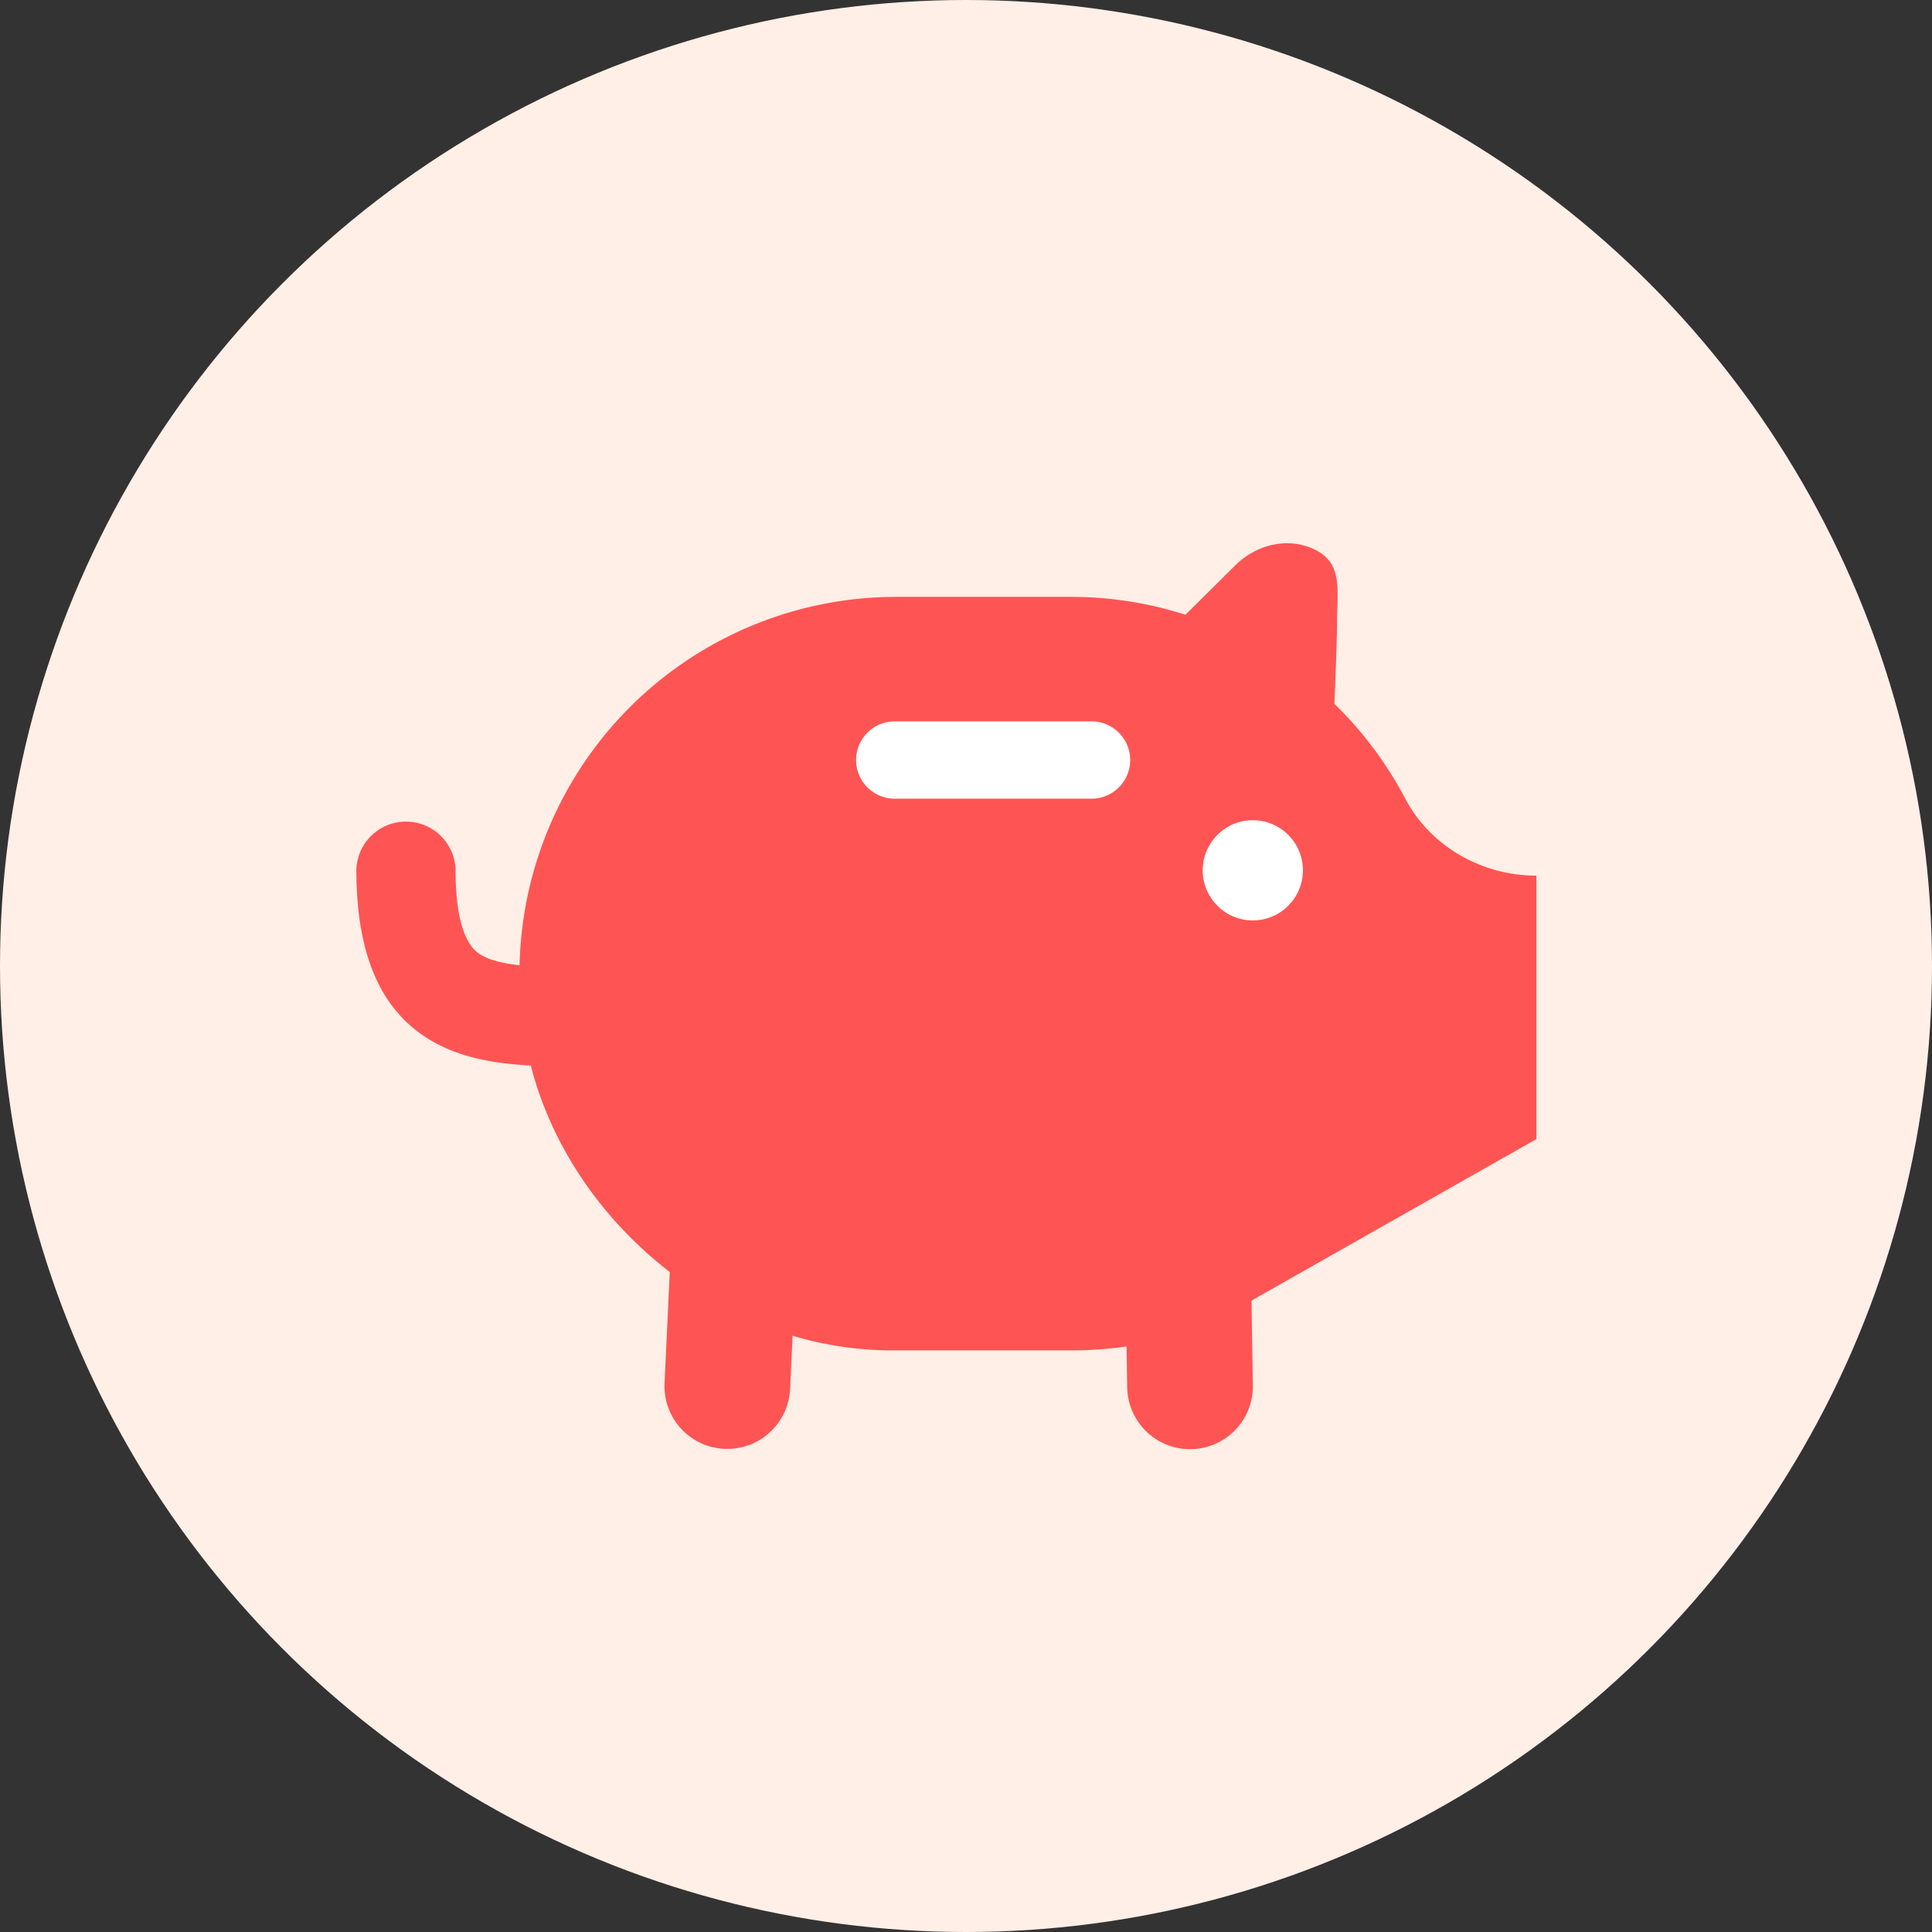 <svg xmlns="http://www.w3.org/2000/svg" viewBox="0 0 512 512"><rect x="0" y="0" width="512" height="512" fill="#333333" stroke="none"/><g data-name="Layer 2"><g data-name="Layer 1"><circle cx="256" cy="256" r="256" fill="#ffefe7"/><path d="M214 355.07a92.71 92.71 0 0023.52 2.8H284a99.35 99.35 0 0036.72-7l86.45-49v-69.82c-14.48 0-28.08-7.71-34.83-20.52a99.85 99.85 0 00-18.7-25s.69-16.34.69-21.79c0-7.8 1.53-14.85-5-18.61s-15.13-2.59-21.48 3.21l-13.69 13.57a99.38 99.38 0 00-30.16-4.73h-46.51a99.84 99.84 0 00-99.82 99.87 102.81 102.81 0 003.68 26.87c9.99 34.62 39.65 61.83 72.65 70.15z" fill="#ff5454"/><path d="M156.27 282.66zm0 0c-15.33 0-29.81 0-41.45-6.57-13.71-7.75-20.38-22.66-20.38-45.57a13.15 13.15 0 0126.29 0c0 18.71 5.29 21.7 7 22.68 5.61 3.18 16.73 3.18 28.51 3.18v26.28z" fill="#ff5454"/><path d="M289.58 211.66h-52.13a10.25 10.25 0 110-20.49h52.13a10.25 10.25 0 010 20.49z" fill="#fff"/><path d="M200.29 382.17a16.65 16.65 0 01-24.18-15.63l1.73-36.77a16.66 16.66 0 0133.28 1.57l-1.74 36.77a16.68 16.68 0 01-9.09 14.06zM307.37 382a16.68 16.68 0 01-8.65-14.34l-.64-39.66a16.66 16.66 0 0133.31-.53l.63 39.67A16.65 16.65 0 01307.37 382z" fill="#ff5454"/><circle cx="332.01" cy="230.64" r="13.28" fill="#fff"/></g></g></svg>